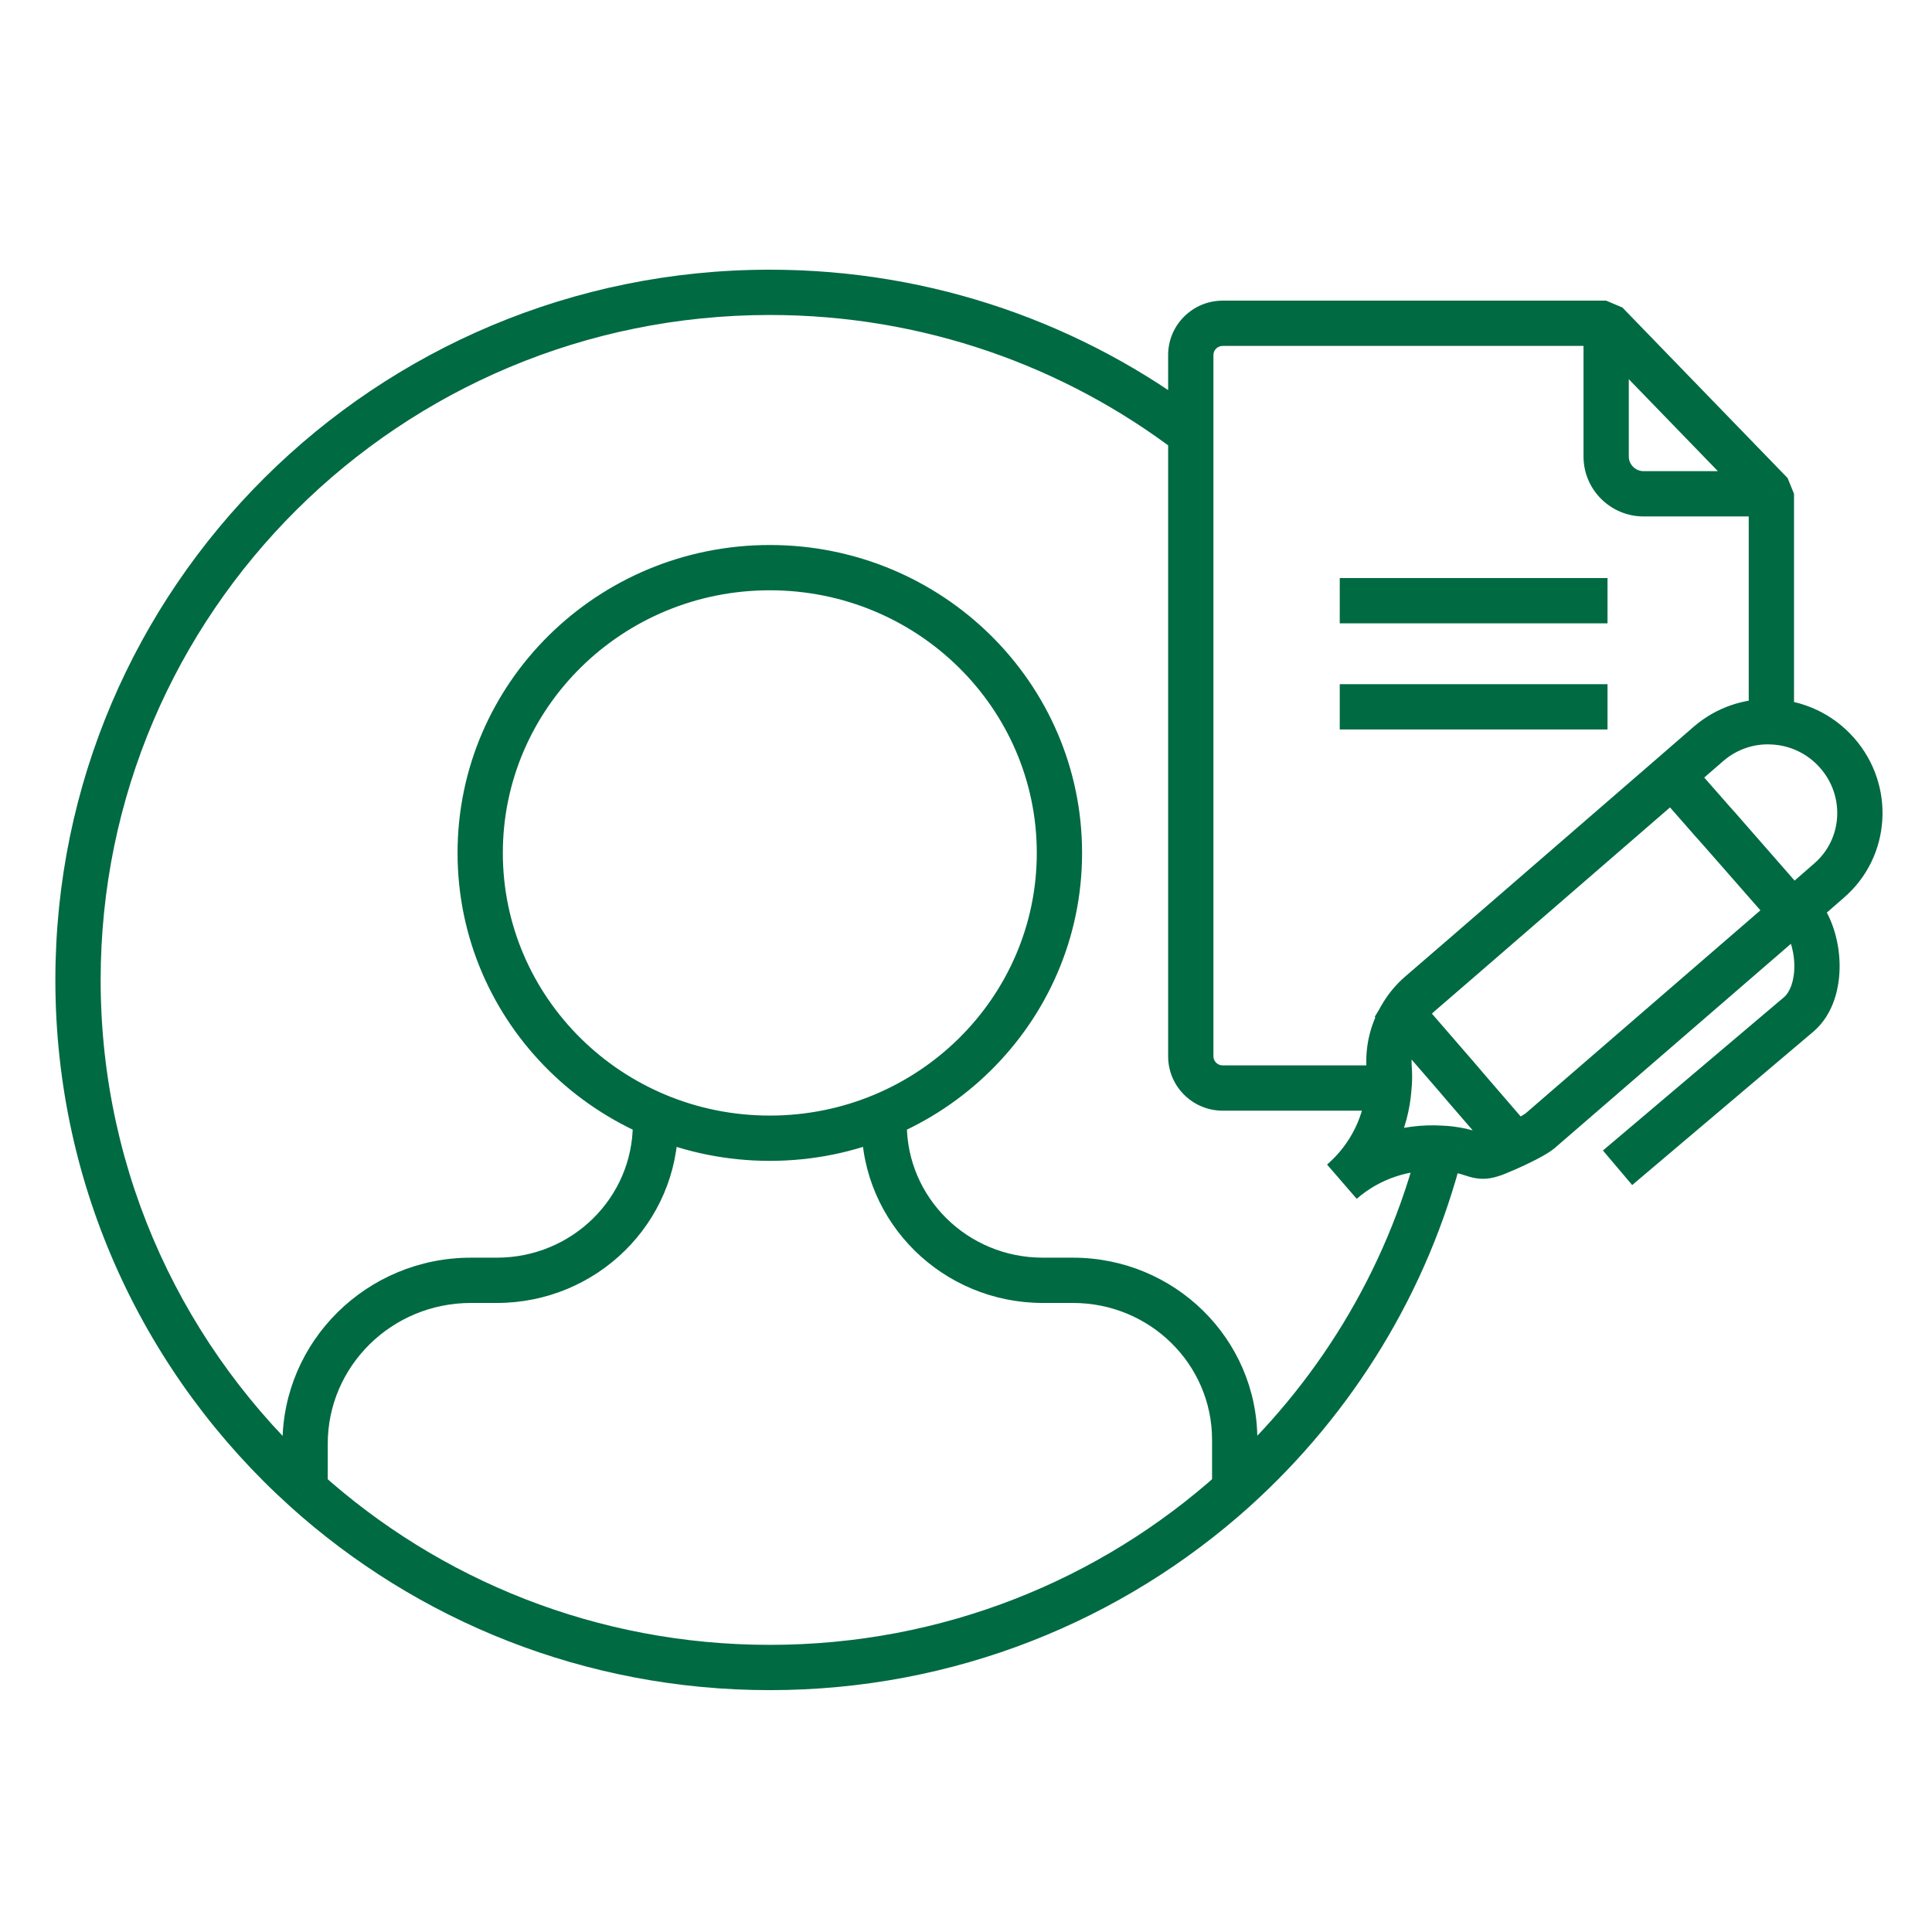 <svg width="64" height="64" viewBox="0 0 64 64" fill="none" xmlns="http://www.w3.org/2000/svg">
<path d="M40.901 49.341L41.403 49.898L41.404 49.897L40.901 49.341ZM10.107 49.341L9.605 49.897L9.605 49.898L10.107 49.341ZM39.446 14.377L40.196 14.377L40.196 14.006L39.901 13.781L39.446 14.377ZM39.446 34.992L40.196 34.992L40.196 34.992L39.446 34.992ZM44.452 39.145L43.961 38.578L44.942 39.712L44.452 39.145ZM59.377 30.229L59.868 30.796L59.87 30.794L59.377 30.229ZM51.027 37.451L51.512 38.023L51.517 38.018L51.027 37.451ZM50.117 37.833L50.529 38.459L51.243 37.989L50.684 37.343L50.117 37.833ZM48.572 36.043L48.002 36.53L48.005 36.533L48.572 36.043ZM48.213 35.623L48.784 35.136L48.78 35.132L48.213 35.623ZM46.464 33.604L45.822 33.216L45.54 33.683L45.897 34.095L46.464 33.604ZM47.053 32.91L47.542 33.479L47.544 33.478L47.053 32.91ZM48.419 31.732L48.908 32.3L48.909 32.299L48.419 31.732ZM55.398 25.688L55.961 25.194L55.47 24.633L54.907 25.121L55.398 25.688ZM56.743 27.223L56.179 27.717L56.185 27.724L56.743 27.223ZM56.955 27.459L57.52 26.965L57.513 26.957L56.955 27.459ZM58.679 16.358H59.429L59.217 15.836L58.679 16.358ZM58.679 23.911L58.646 24.66L58.655 24.661L58.679 23.911ZM56.609 24.631L56.121 24.061L56.117 24.064L56.609 24.631ZM48.412 31.732L48.902 32.3L48.903 32.299L48.412 31.732ZM47.047 32.91L47.536 33.479L47.537 33.478L47.047 32.91ZM46.015 35.349L45.267 35.397L45.268 35.412L46.015 35.349ZM53.206 10.709L53.744 10.187L53.206 9.959V10.709ZM59.584 33.604L60.068 34.176L60.071 34.174L59.584 33.604ZM60.589 29.172L60.099 28.603L60.095 28.607L60.589 29.172ZM56.948 27.459L57.512 26.964L57.507 26.957L56.948 27.459ZM56.737 27.223L56.173 27.717L56.179 27.724L56.737 27.223ZM60.858 24.943L61.421 24.448L61.421 24.448L60.858 24.943ZM48.393 38.119L48.559 37.388L48.551 37.386L48.543 37.385L48.393 38.119ZM48.207 35.623L48.777 35.136L48.774 35.132L48.207 35.623ZM48.566 36.043L47.995 36.53L47.998 36.533L48.566 36.043ZM50.11 37.833L50.526 38.457L51.233 37.986L50.678 37.343L50.11 37.833ZM25.501 19.554C30.397 19.554 34.345 23.463 34.345 28.255H35.845C35.845 22.614 31.205 18.054 25.501 18.054V19.554ZM34.345 28.255C34.345 33.046 30.397 36.955 25.501 36.955V38.455C31.205 38.455 35.845 33.895 35.845 28.255H34.345ZM25.501 36.955C20.605 36.955 16.657 33.046 16.657 28.255H15.157C15.157 33.895 19.797 38.455 25.501 38.455V36.955ZM16.657 28.255C16.657 23.463 20.605 19.554 25.501 19.554V18.054C19.797 18.054 15.157 22.614 15.157 28.255H16.657ZM10.857 49.379V47.825H9.357V49.379H10.857ZM10.857 47.825C10.857 45.262 12.972 43.162 15.6 43.162V41.662C12.164 41.662 9.357 44.414 9.357 47.825H10.857ZM15.6 43.162H16.458V41.662H15.6V43.162ZM16.458 43.162C19.765 43.162 22.463 40.518 22.463 37.234H20.963C20.963 39.669 18.958 41.662 16.458 41.662V43.162ZM22.463 37.234V37.069H20.963V37.234H22.463ZM28.539 37.069V37.234H30.039V37.069H28.539ZM28.539 37.234C28.539 40.518 31.237 43.162 34.544 43.162V41.662C32.044 41.662 30.039 39.669 30.039 37.234H28.539ZM34.544 43.162H35.543V41.662H34.544V43.162ZM35.543 43.162C38.1 43.162 40.151 45.199 40.151 47.691H41.651C41.651 44.35 38.908 41.662 35.543 41.662V43.162ZM40.151 47.691V49.385H41.651V47.691H40.151ZM47.005 37.853C45.928 42.124 43.586 45.906 40.398 48.784L41.404 49.897C44.804 46.827 47.307 42.788 48.46 38.22L47.005 37.853ZM40.399 48.783C36.456 52.332 31.237 54.488 25.501 54.488V55.988C31.621 55.988 37.194 53.686 41.403 49.898L40.399 48.783ZM25.501 54.488C19.765 54.488 14.546 52.332 10.61 48.784L9.605 49.898C13.808 53.686 19.381 55.988 25.501 55.988V54.488ZM10.61 48.784C6.139 44.748 3.334 38.935 3.334 32.464H1.834C1.834 39.38 4.834 45.591 9.605 49.897L10.61 48.784ZM3.334 32.464C3.334 20.299 13.254 10.434 25.501 10.434V8.934C12.434 8.934 1.834 19.461 1.834 32.464H3.334ZM25.501 10.434C30.58 10.434 35.254 12.128 38.992 14.974L39.901 13.781C35.91 10.742 30.919 8.934 25.501 8.934V10.434ZM38.696 14.377L38.696 34.992L40.196 34.992L40.196 14.377L38.696 14.377ZM38.696 34.992C38.696 35.991 39.511 36.793 40.504 36.793V35.293C40.33 35.293 40.196 35.153 40.196 34.992H38.696ZM40.504 36.793H46.009V35.293H40.504V36.793ZM45.261 35.989C45.191 36.957 44.754 37.891 43.961 38.578L44.943 39.712C46.046 38.755 46.66 37.448 46.757 36.097L45.261 35.989ZM44.942 39.712C45.73 39.03 46.714 38.726 47.688 38.785L47.778 37.288C46.431 37.207 45.057 37.629 43.961 38.578L44.942 39.712ZM58.887 29.662L50.536 36.883L51.517 38.018L59.868 30.796L58.887 29.662ZM50.542 36.879C50.542 36.878 50.529 36.889 50.493 36.912C50.461 36.934 50.418 36.959 50.365 36.989C50.26 37.048 50.131 37.114 49.995 37.181C49.72 37.314 49.443 37.433 49.309 37.486L49.858 38.882C50.032 38.813 50.345 38.678 50.649 38.53C50.923 38.398 51.296 38.206 51.512 38.023L50.542 36.879ZM49.996 38.81L50.529 38.459L49.704 37.206L49.171 37.558L49.996 38.81ZM50.684 37.343L49.14 35.553L48.005 36.533L49.549 38.323L50.684 37.343ZM49.143 35.556L48.784 35.136L47.643 36.11L48.002 36.53L49.143 35.556ZM48.78 35.132L47.031 33.113L45.897 34.095L47.647 36.114L48.78 35.132ZM47.106 33.992C47.218 33.806 47.365 33.631 47.542 33.479L46.565 32.341C46.268 32.596 46.017 32.892 45.822 33.216L47.106 33.992ZM47.544 33.478L48.908 32.3L47.928 31.164L46.563 32.342L47.544 33.478ZM48.909 32.299L55.889 26.255L54.907 25.121L47.928 31.165L48.909 32.299ZM54.834 26.183L56.179 27.717L57.307 26.728L55.961 25.194L54.834 26.183ZM56.185 27.724L56.397 27.959L57.513 26.957L57.301 26.722L56.185 27.724ZM56.39 27.952L58.813 30.723L59.942 29.735L57.519 26.965L56.39 27.952ZM57.929 16.358V23.911H59.429V16.358H57.929ZM58.711 23.162C57.794 23.122 56.864 23.426 56.121 24.061L57.096 25.201C57.546 24.817 58.103 24.637 58.646 24.66L58.711 23.162ZM56.117 24.064L54.899 25.122L55.883 26.254L57.1 25.197L56.117 24.064ZM54.9 25.121L47.921 31.165L48.903 32.299L55.882 26.255L54.9 25.121ZM47.922 31.164L46.557 32.342L47.537 33.478L48.902 32.3L47.922 31.164ZM46.558 32.341C46.262 32.596 46.011 32.892 45.815 33.216L47.099 33.992C47.212 33.806 47.358 33.631 47.536 33.479L46.558 32.341ZM45.823 33.204C45.403 33.87 45.219 34.639 45.267 35.397L46.764 35.301C46.735 34.849 46.845 34.395 47.092 34.004L45.823 33.204ZM45.268 35.412C45.284 35.6 45.283 35.786 45.264 35.96L46.754 36.127C46.786 35.842 46.785 35.557 46.763 35.286L45.268 35.412ZM40.196 34.992V11.76H38.696V34.992H40.196ZM40.196 11.76C40.196 11.599 40.33 11.459 40.504 11.459V9.959C39.511 9.959 38.696 10.762 38.696 11.76H40.196ZM40.504 11.459H53.206V9.959H40.504V11.459ZM52.456 10.709V15.123H53.956V10.709H52.456ZM52.456 15.123C52.456 16.223 53.353 17.108 54.449 17.108V15.608C54.173 15.608 53.956 15.385 53.956 15.123H52.456ZM54.449 17.108H58.679V15.608H54.449V17.108ZM52.667 11.231L58.14 16.88L59.217 15.836L53.744 10.187L52.667 11.231ZM44.381 24.165H53.251V22.665H44.381V24.165ZM44.381 20.649H53.251V19.149H44.381V20.649ZM59.02 30.679C59.249 30.94 59.428 31.424 59.439 31.953C59.451 32.493 59.289 32.869 59.097 33.034L60.071 34.174C60.743 33.6 60.956 32.693 60.939 31.921C60.922 31.138 60.668 30.282 60.147 29.689L59.02 30.679ZM59.099 33.032L53.099 38.112L54.068 39.256L60.068 34.176L59.099 33.032ZM60.095 28.607L58.884 29.664L59.87 30.794L61.082 29.737L60.095 28.607ZM59.941 29.734L57.512 26.964L56.385 27.953L58.813 30.723L59.941 29.734ZM57.507 26.957L57.295 26.722L56.179 27.724L56.39 27.959L57.507 26.957ZM57.301 26.728L55.955 25.194L54.827 26.183L56.173 27.717L57.301 26.728ZM58.655 24.661C59.261 24.68 59.859 24.942 60.294 25.438L61.421 24.448C60.703 23.631 59.711 23.193 58.702 23.162L58.655 24.661ZM60.294 25.438C61.127 26.385 61.027 27.805 60.099 28.603L61.078 29.74C62.65 28.386 62.793 26.01 61.421 24.448L60.294 25.438ZM49.304 37.488C49.187 37.535 49.135 37.547 49.118 37.549C49.113 37.55 49.115 37.55 49.122 37.55C49.129 37.55 49.133 37.55 49.131 37.55C49.113 37.547 49.089 37.54 48.975 37.504C48.875 37.471 48.738 37.429 48.559 37.388L48.227 38.851C48.343 38.877 48.431 38.904 48.519 38.933C48.596 38.957 48.725 39.001 48.86 39.025C49.209 39.09 49.513 39.021 49.863 38.88L49.304 37.488ZM48.543 37.385C48.298 37.334 48.035 37.295 47.754 37.287L47.712 38.786C47.879 38.791 48.051 38.815 48.242 38.854L48.543 37.385ZM45.891 34.095L47.64 36.114L48.774 35.132L47.024 33.113L45.891 34.095ZM47.637 36.11L47.995 36.53L49.136 35.556L48.777 35.136L47.637 36.11ZM47.998 36.533L49.543 38.323L50.678 37.343L49.134 35.553L47.998 36.533ZM49.694 37.209L49.167 37.56L50 38.808L50.526 38.457L49.694 37.209Z" fill="#006A43"/>
</svg>
